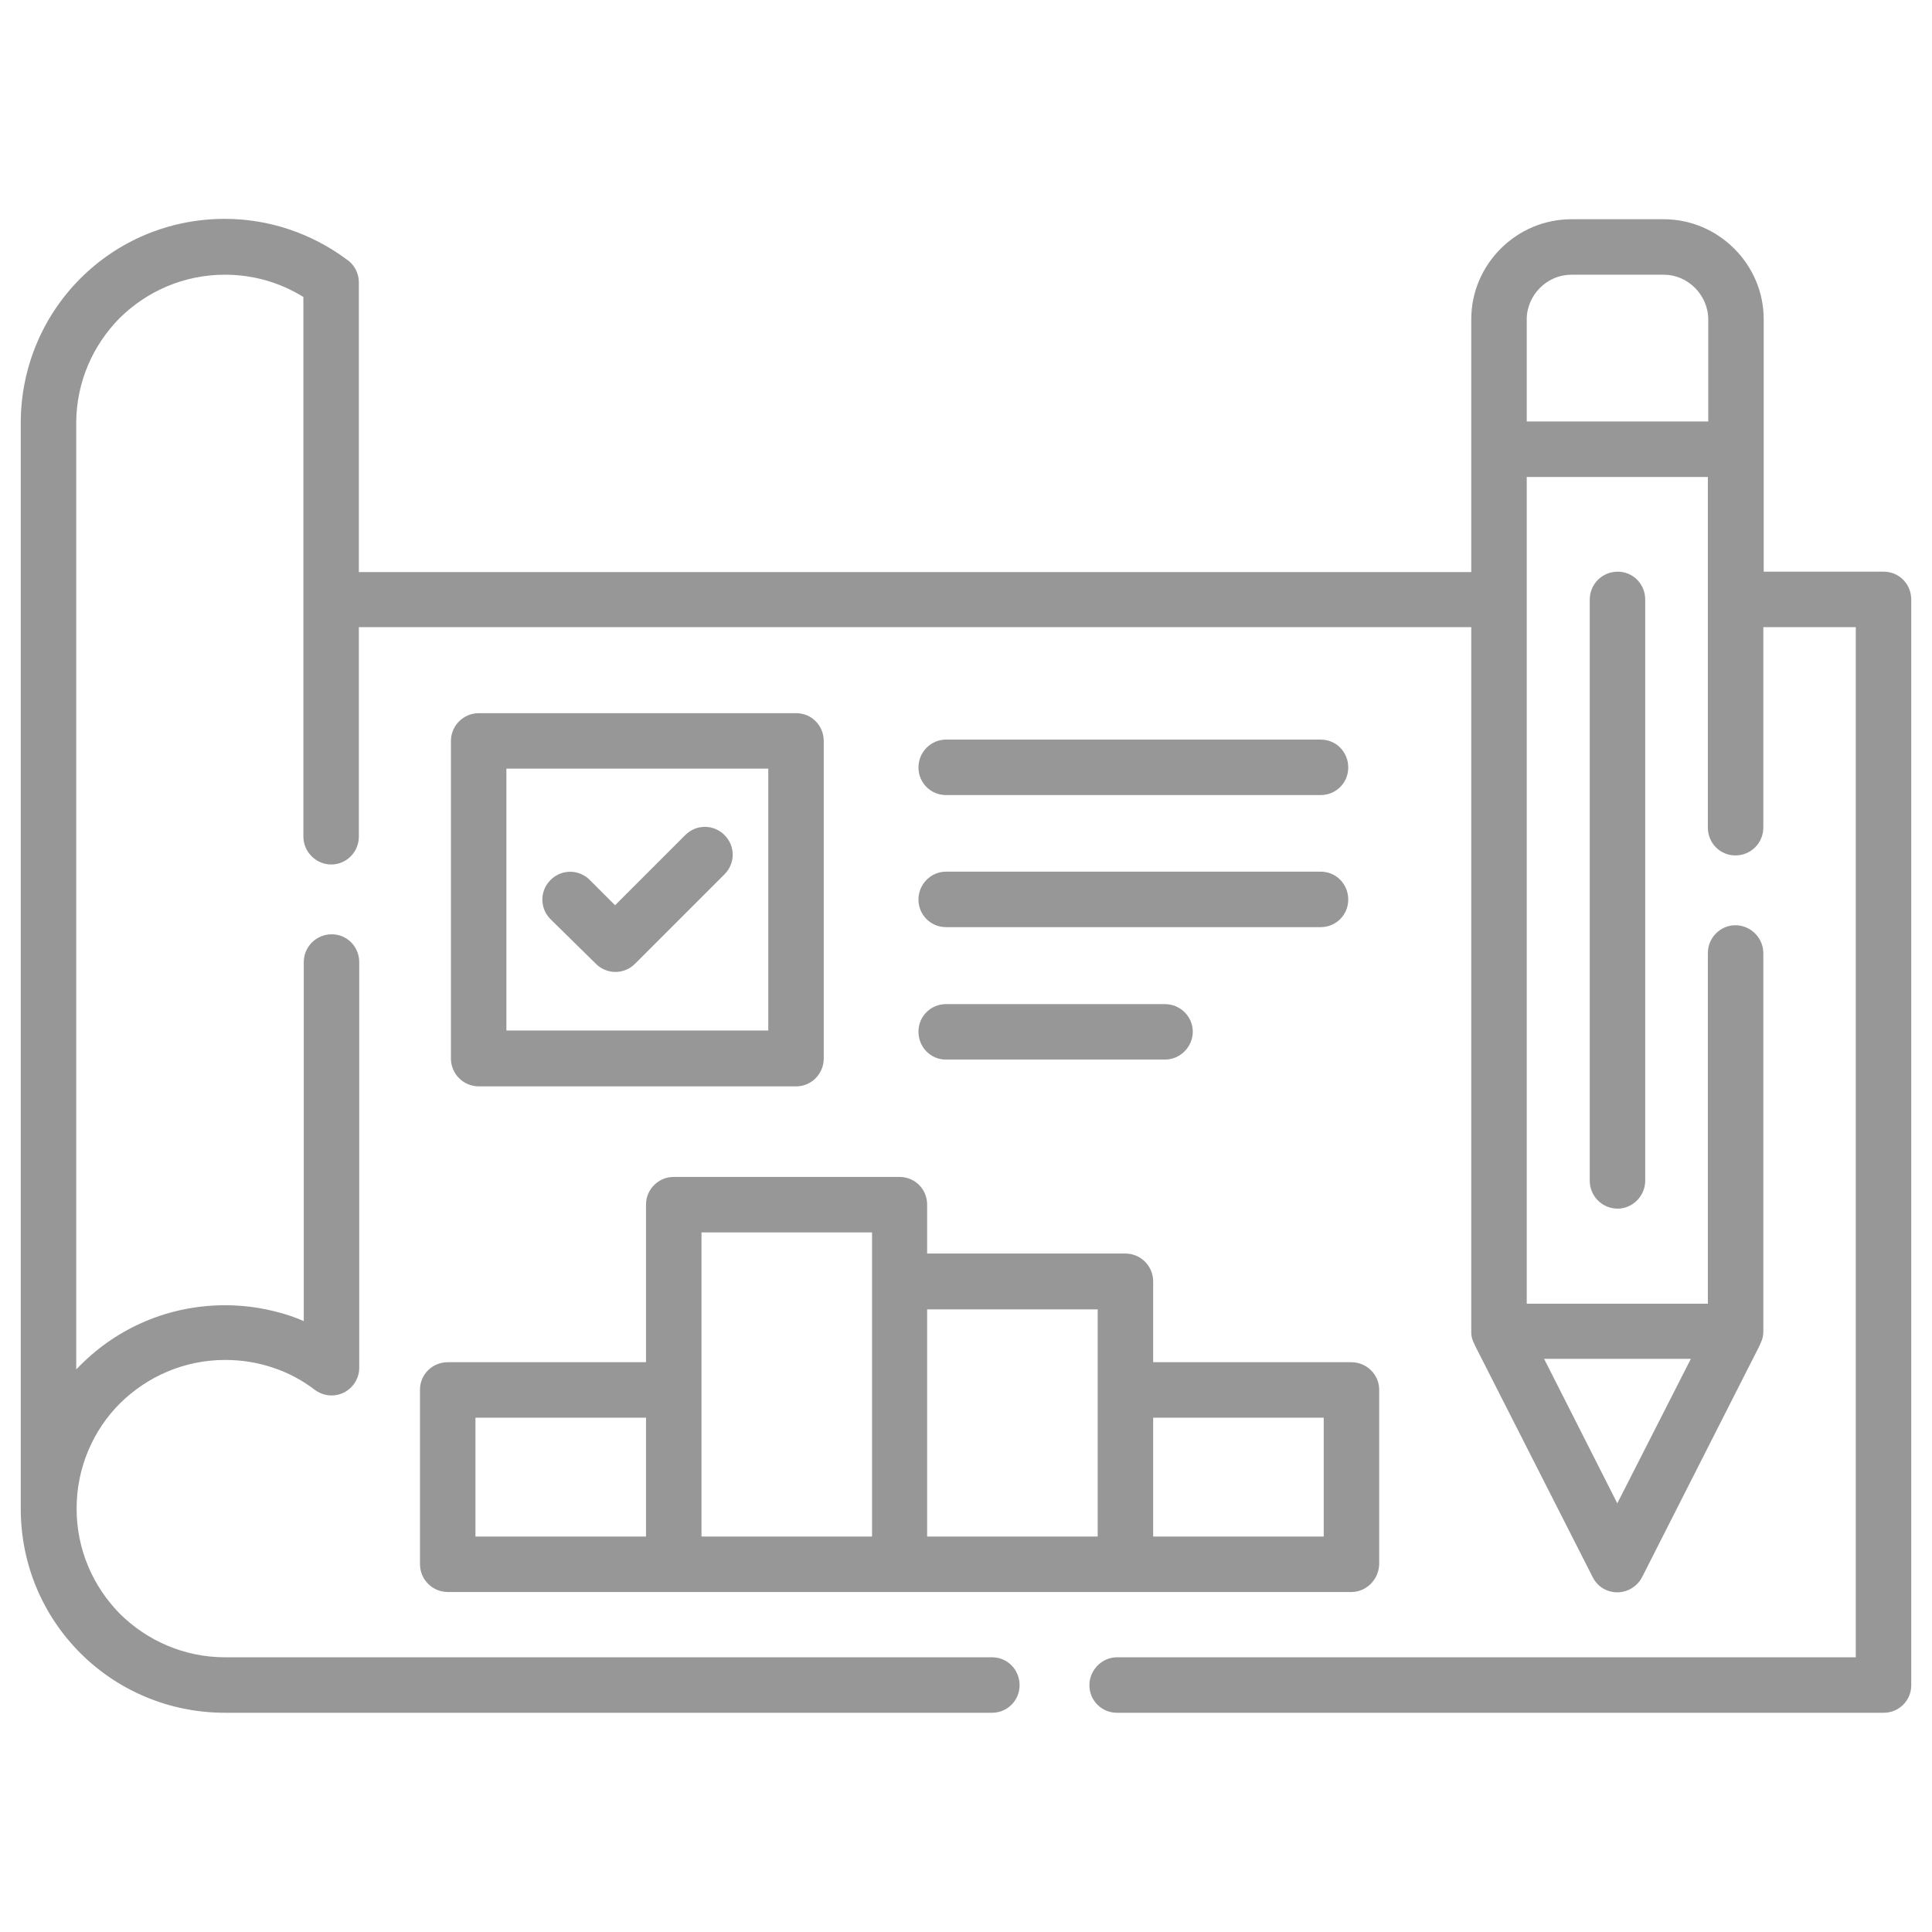 <?xml version="1.0" encoding="utf-8"?>
<svg xmlns="http://www.w3.org/2000/svg" xmlns:xlink="http://www.w3.org/1999/xlink" version="1.1" id="Layer_1" x="0px" y="0px" viewBox="0 0 512 512" style="enable-background:new 0 0 512 512;" xml:space="preserve" width="100" height="100">
<style type="text/css">
	.st0{fill:#979797;}
</style>
<g>
	<path class="st0" d="M452.7,111.7V84.6c0-3.2-1.4-6.2-3.5-8.3c-2.2-2.2-5.1-3.5-8.3-3.5h-24.4c-3.3,0-6.2,1.3-8.4,3.5   c-2.1,2.1-3.5,5.1-3.5,8.3v27.1L452.7,111.7L452.7,111.7z M145.9,243.6c-2.9-2.9-2.9-7.5,0-10.4c2.9-2.9,7.5-2.9,10.4,0l6.7,6.7   l18.6-18.6c2.9-2.9,7.5-2.9,10.4,0c2.9,2.9,2.9,7.5,0,10.4l-23.7,23.7c-2.9,2.9-7.5,2.9-10.4,0L145.9,243.6z M421.3,158.9   c0-4.1,3.3-7.4,7.4-7.4c4.1,0,7.3,3.3,7.3,7.4v154c0,4-3.3,7.4-7.3,7.4c-4.1,0-7.4-3.3-7.4-7.4V158.9z M305.6,407.2h45.2v-31.5   h-45.2V407.2z M358.1,421.9c-79.8,0-159.6,0-239.4,0c-4.1,0-7.4-3.3-7.4-7.4v-46.2c0-4.1,3.3-7.3,7.4-7.3h52.5v-41.8   c0-4,3.3-7.3,7.3-7.3h59.9c4.1,0,7.3,3.3,7.3,7.3v13h52.5c4.1,0,7.4,3.3,7.4,7.4v21.4h52.5c4.1,0,7.4,3.3,7.4,7.3v46.2   C365.4,418.6,362.1,421.9,358.1,421.9L358.1,421.9z M245.7,407.2h45.2V347h-45.2V407.2z M185.9,407.2h45.2v-67.6v-13h-45.2V407.2z    M126,407.2h45.2v-31.5H126L126,407.2z M95.1,151.6h294.8V119V84.6c0-7.3,3-13.9,7.8-18.7c4.8-4.8,11.4-7.8,18.8-7.8h24.4   c7.3,0,13.9,3,18.7,7.8c4.8,4.8,7.8,11.4,7.8,18.7V119v32.5h31.8c4.1,0,7.3,3.3,7.3,7.4v287.7c0,4.1-3.3,7.3-7.3,7.3H296   c-4.1,0-7.3-3.3-7.3-7.3s3.3-7.4,7.3-7.4h195.8v-273h-24.5v53.1c0,4.1-3.3,7.4-7.4,7.4c-4.1,0-7.3-3.3-7.3-7.4v-60.4v-32.5h-48   v32.5v186.6h48v-92.9c0-4.1,3.3-7.4,7.3-7.4c4,0,7.4,3.3,7.4,7.4v100.2c0,1.8-0.5,2.7-1.2,4.2l-30.9,60.9c-0.7,1.4-1.8,2.5-3.3,3.3   c-3.6,1.8-8,0.4-9.8-3.2l-31-61c-0.7-1.5-1.2-2.3-1.2-4V166.2H95.1v55.5c0,4.1-3.3,7.4-7.3,7.4s-7.4-3.3-7.4-7.4v-62.9V78.7   c-6.3-3.9-13.4-5.9-20.8-5.9c-10.9,0-20.7,4.4-27.9,11.5c-7.1,7.2-11.5,17-11.5,27.9v250.7c0.4-0.4,0.8-0.8,1.2-1.2   c9.8-9.8,23.3-15.8,38.3-15.8c6,0,11.7,1,17.2,2.8c1.2,0.4,2.4,0.9,3.6,1.4V255c0-4.1,3.3-7.4,7.4-7.4s7.3,3.3,7.3,7.4v107.5   c0,1.5-0.5,3.1-1.5,4.4c-2.4,3.2-7,3.9-10.3,1.4c-3.4-2.6-7.2-4.6-11.2-5.9c-3.9-1.3-8.1-2-12.5-2c-10.9,0-20.7,4.4-27.9,11.5   c-7.1,7.1-11.5,17-11.5,27.9c0,10.9,4.4,20.7,11.5,27.9c7.2,7.1,17,11.5,27.9,11.5h203.2c4.1,0,7.3,3.3,7.3,7.4   c0,4.1-3.3,7.3-7.3,7.3H59.6c-14.9,0-28.5-6-38.3-15.8c-9.8-9.8-15.8-23.3-15.8-38.3V112.1c0-14.9,6-28.5,15.8-38.3   c9.8-9.8,23.3-15.8,38.3-15.8c11.6,0,22.9,3.8,32.2,10.7c2,1.3,3.3,3.6,3.3,6.1L95.1,151.6L95.1,151.6z M448.1,360.1h-38.9   l19.4,38.3L448.1,360.1z M350,196c4.1,0,7.3,3.3,7.3,7.4c0,4.1-3.3,7.3-7.3,7.3h-99.3c-4.1,0-7.3-3.3-7.3-7.3   c0-4.1,3.3-7.4,7.3-7.4H350z M308.7,266.1c4.1,0,7.4,3.3,7.4,7.3s-3.3,7.4-7.4,7.4h-58c-4.1,0-7.3-3.3-7.3-7.4   c0-4.1,3.3-7.3,7.3-7.3H308.7z M350,231c4.1,0,7.3,3.3,7.3,7.4c0,4.1-3.3,7.3-7.3,7.3h-99.3c-4.1,0-7.3-3.3-7.3-7.3   c0-4.1,3.3-7.4,7.3-7.4H350z M126.9,189h84.1c4.1,0,7.3,3.3,7.3,7.4v84.1c0,4.1-3.3,7.4-7.3,7.4h-84.1c-4.1,0-7.4-3.3-7.4-7.4   v-84.1C119.5,192.3,122.8,189,126.9,189z M203.6,203.7h-69.4v69.4h69.4V203.7z"/>
</g>
</svg>

